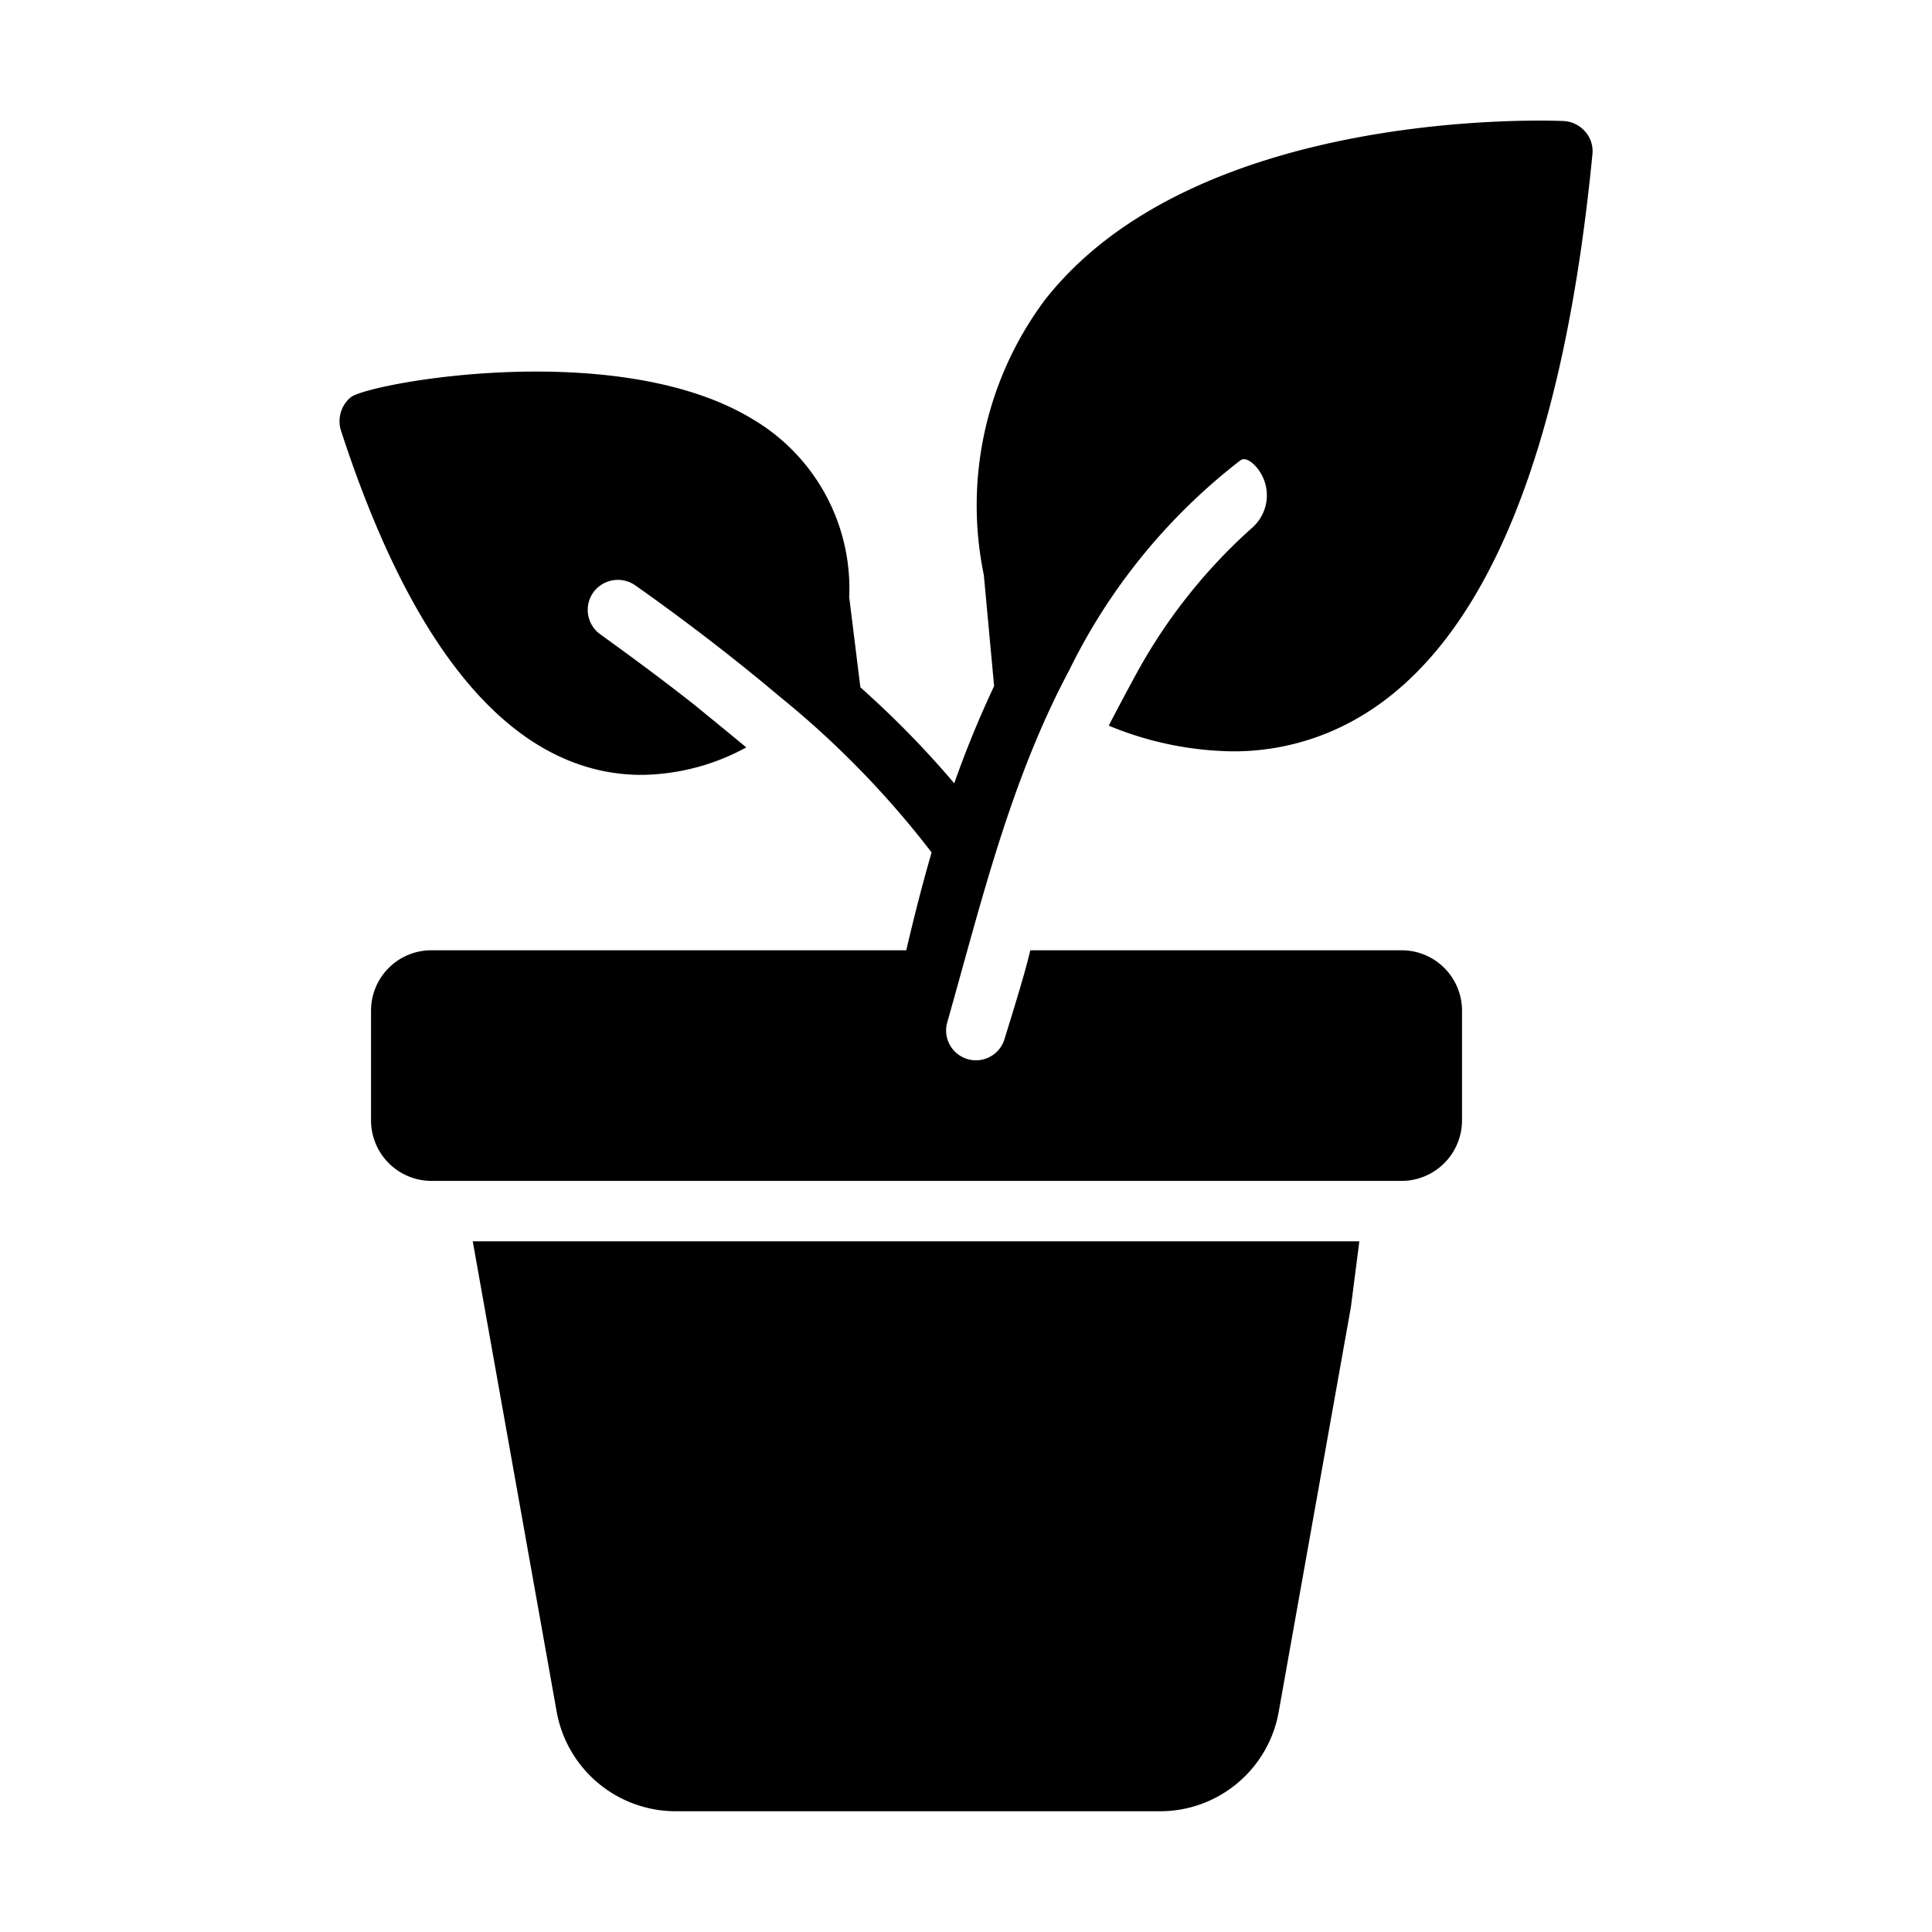 <svg id="Glyph" height="512" viewBox="0 0 64 64" width="512" xmlns="http://www.w3.org/2000/svg"><g fill="rgb(0,0,0)"><path d="m18.44 56.7a4.009 4.009 0 0 0 3.94 3.3h16.05a3.99 3.99 0 0 0 3.93-3.3l2.39-13.4.28-2.18h-29.37z"></path><path d="m46.43 31.48h-12.3c-.1.409-.183.777-.853 2.936a.988.988 0 0 1 -1.895-.56c1.129-3.979 2.079-7.979 4.039-11.657a19.737 19.737 0 0 1 5.67-6.95c.12-.09.3-.01.47.16a1.433 1.433 0 0 1 -.1 2.09 18.102 18.102 0 0 0 -3.78 4.75c-.16.29-.8 1.48-.95 1.79a11.068 11.068 0 0 0 4.09.85 8.194 8.194 0 0 0 3.25-.65c4.72-2 7.64-8.44 8.68-19.13a.975.975 0 0 0 -.24-.75 1.013 1.013 0 0 0 -.71-.35c-.5-.02-12.18-.47-17.19 5.93a11.378 11.378 0 0 0 -2.02 9.11l.34 3.68a33.795 33.795 0 0 0 -1.32 3.22 31.432 31.432 0 0 0 -3.11-3.18l-.37-2.99a6.51 6.51 0 0 0 -3.21-5.9c-4.47-2.71-12.71-1.19-13.3-.72a1.028 1.028 0 0 0 -.33 1.09c2.19 6.75 5.11 10.55 8.68 11.29a6.415 6.415 0 0 0 1.29.13 7.401 7.401 0 0 0 3.46-.91c-.6-.5-1.18-.97-1.73-1.42-1.14-.9-2.32-1.76-3.11-2.33a.995.995 0 0 1 -.12-1.51 1.005 1.005 0 0 1 1.28-.11c.97.68 2.85 2.05 4.78 3.68a30.687 30.687 0 0 1 5.04 5.17c-.37 1.27-.64 2.39-.84 3.24h-15.73a1.999 1.999 0 0 0 -2 2v3.64a2.006 2.006 0 0 0 2 2h32.14a2.006 2.006 0 0 0 2-2v-3.64a2 2 0 0 0 -2-2z"></path></g></svg>